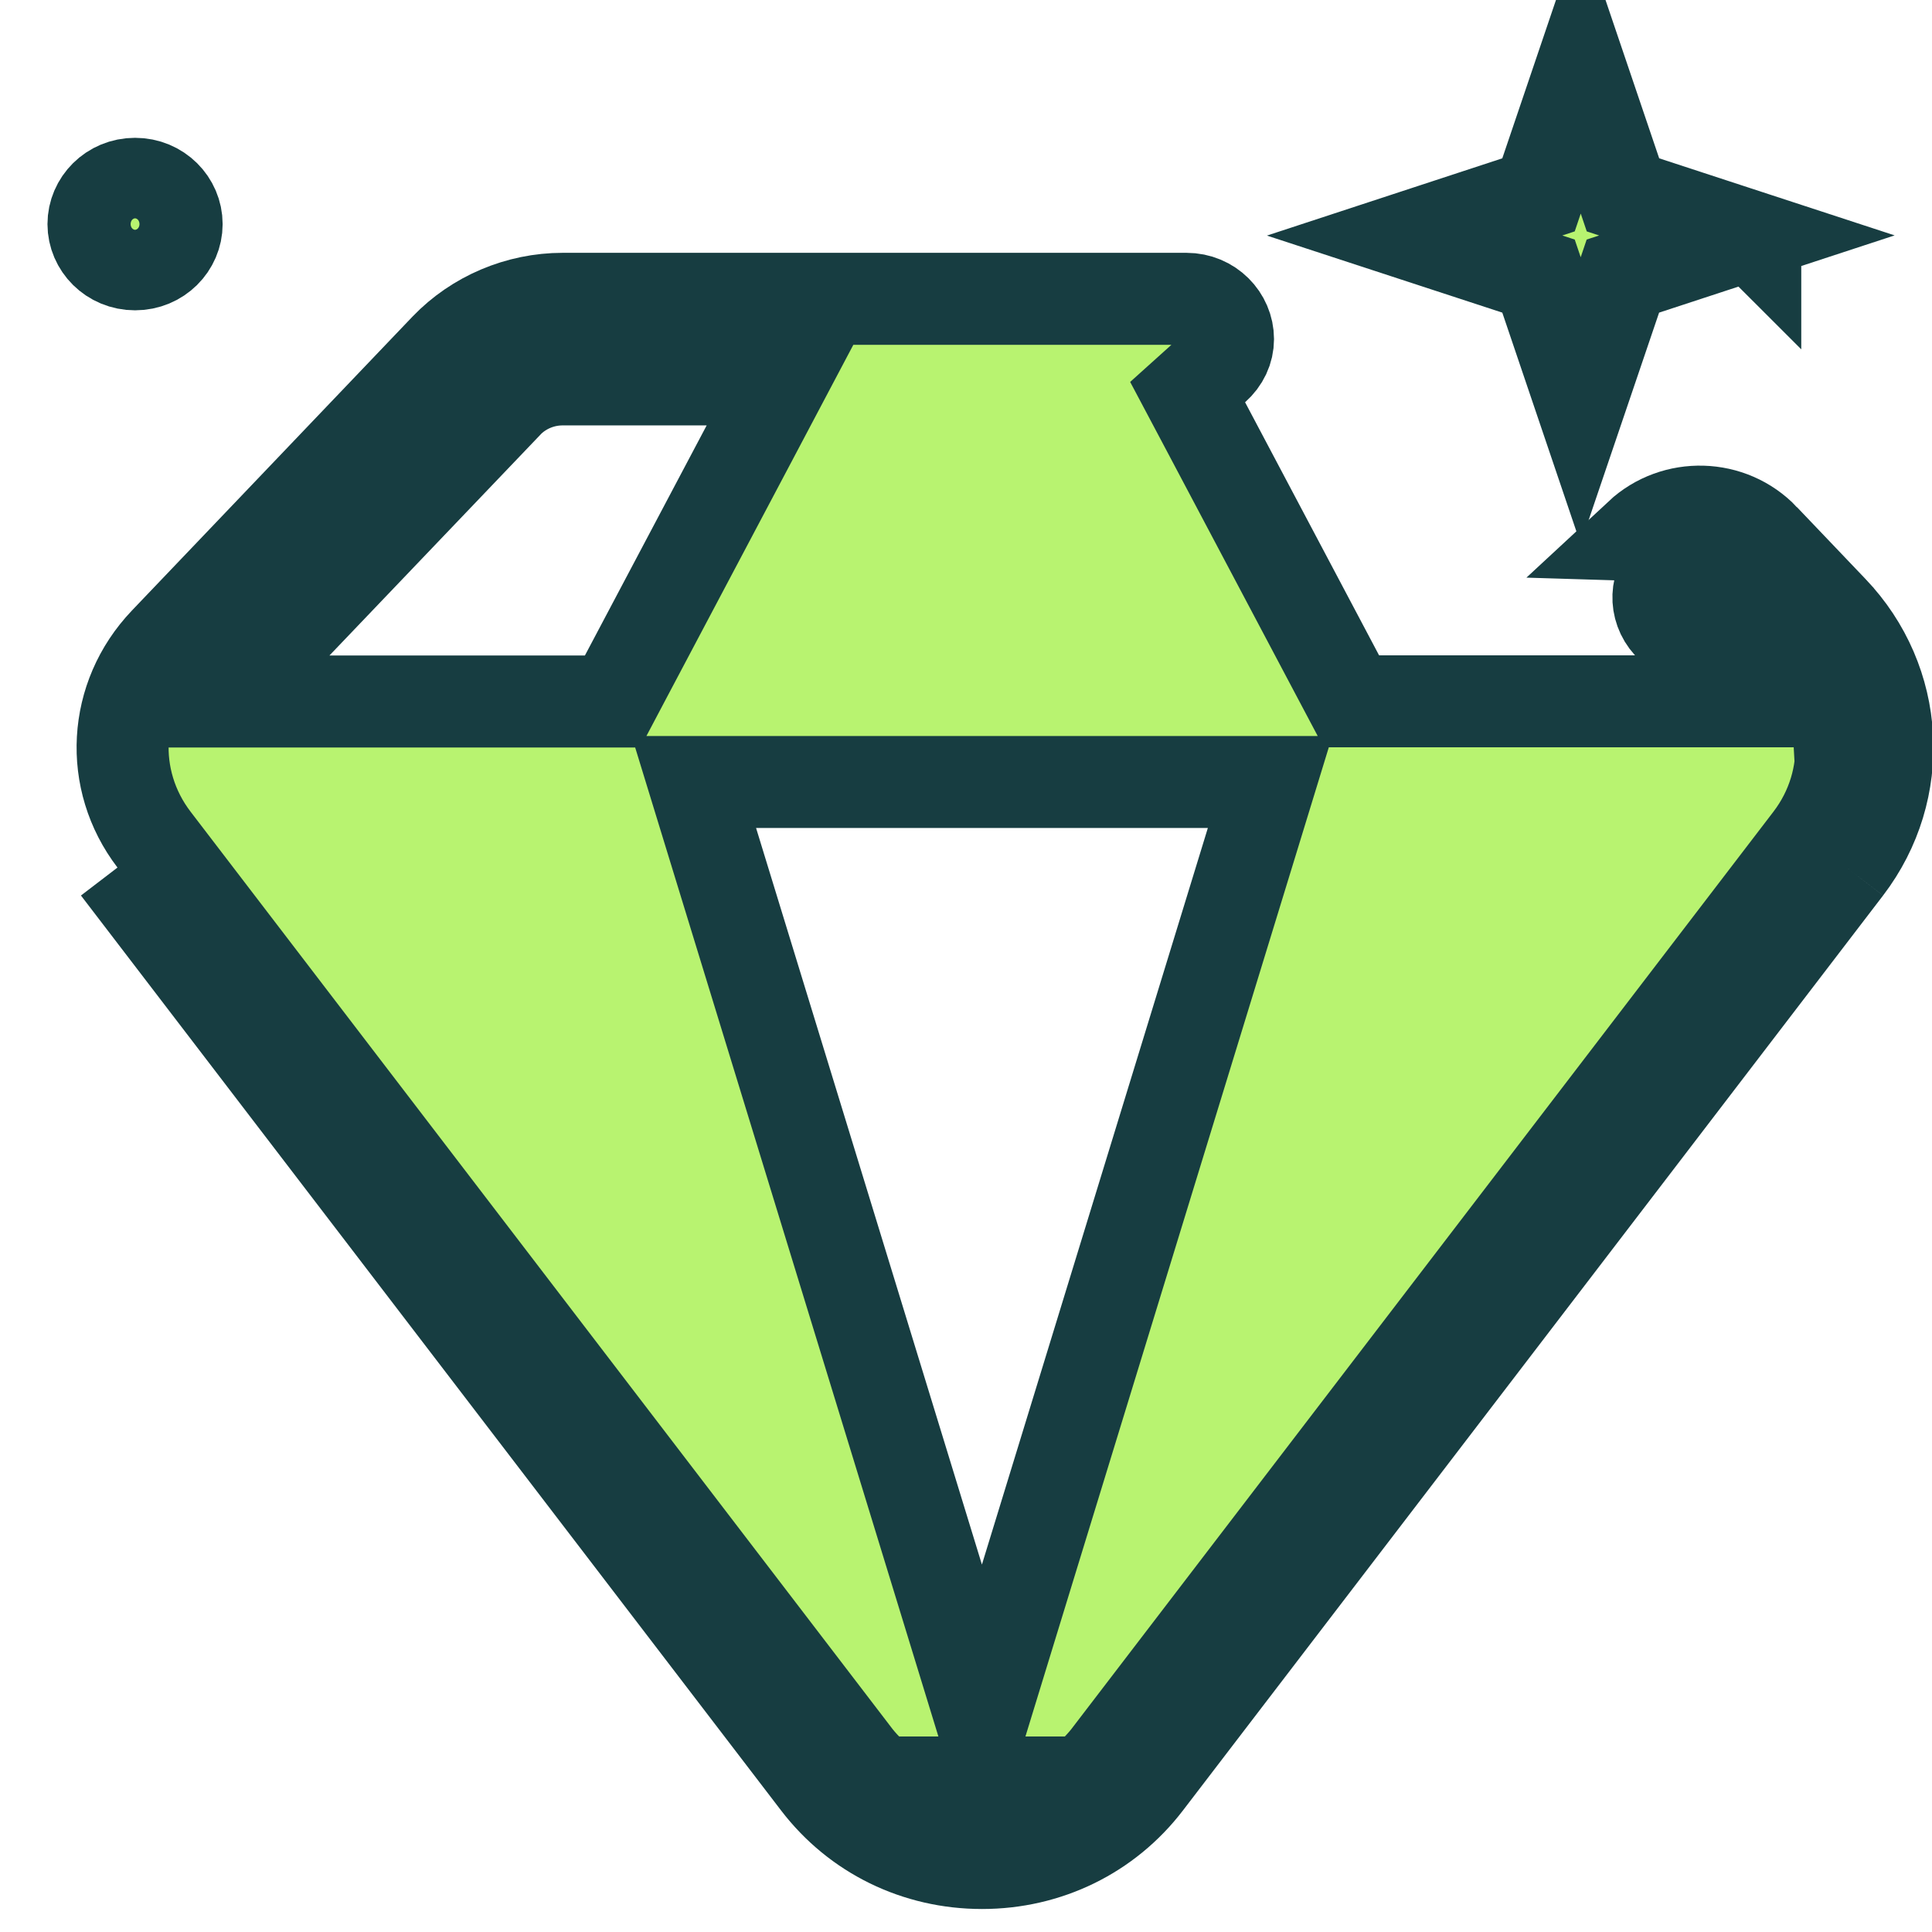 <svg width="21" height="21" viewBox="0 0 21 21" fill="none" xmlns="http://www.w3.org/2000/svg">
<path d="M19.17 5.857C18.81 5.478 18.205 5.462 17.824 5.816L19.17 5.857ZM19.17 5.857L19.914 6.637M19.17 5.857L19.914 6.637M19.914 6.637C20.652 7.408 20.718 8.583 20.071 9.43M19.914 6.637L20.071 9.43M20.071 9.43L12.461 19.375M20.071 9.43L12.461 19.375M12.461 19.375C12.035 19.932 11.384 20.25 10.674 20.25C9.964 20.25 9.313 19.932 8.887 19.375M12.461 19.375H8.887M8.887 19.375L1.277 9.43L8.887 19.375ZM19.553 6.982L19.553 6.983C20.121 7.576 20.171 8.476 19.674 9.126L19.674 9.126L12.063 19.071L12.063 19.072C11.734 19.502 11.231 19.75 10.674 19.75C10.117 19.75 9.614 19.502 9.284 19.072L9.284 19.071L1.674 9.126L1.674 9.126C1.177 8.476 1.227 7.578 1.795 6.982L1.795 6.982L4.846 3.786C4.846 3.786 4.846 3.786 4.846 3.786C5.173 3.446 5.636 3.248 6.117 3.248H12.896C13.153 3.248 13.348 3.452 13.348 3.686C13.348 3.803 13.297 3.914 13.199 4.001L12.909 4.262L13.092 4.607L14.548 7.357L14.689 7.623H14.99H17.772H18.907L18.141 6.786C17.979 6.608 17.99 6.343 18.164 6.183L18.165 6.182C18.346 6.014 18.637 6.022 18.808 6.202L18.808 6.202L19.553 6.982ZM8.218 8.5H7.542L7.74 9.146L10.195 17.153L10.673 18.712L11.151 17.153L13.607 9.146L13.805 8.5H13.129H8.218ZM5.51 4.381L5.51 4.382L3.22 6.779L2.413 7.625H3.582H6.358H6.659L6.8 7.358L8.123 4.858L8.511 4.124H7.681H6.115C5.89 4.124 5.669 4.215 5.51 4.381Z" fill="#B8F370" stroke="#173D41"/>
<path d="M16.485 2.923L15.376 2.56L16.485 2.196L16.723 2.118L16.803 1.881L17.182 0.763L17.561 1.881L17.641 2.118L17.879 2.196L18.988 2.559L17.878 2.923L17.64 3.001L17.56 3.238L17.181 4.354L16.803 3.238L16.723 3.001L16.485 2.923ZM17.16 0.697L17.16 0.697L17.16 0.697ZM19.079 2.59C19.078 2.589 19.077 2.589 19.076 2.588L19.079 2.589L19.079 2.59Z" fill="#B8F370" stroke="#173D41"/>
<path d="M1.92 2.436C1.92 2.67 1.725 2.873 1.468 2.873C1.211 2.873 1.016 2.67 1.016 2.436C1.016 2.201 1.211 1.998 1.468 1.998C1.725 1.998 1.92 2.201 1.92 2.436Z" fill="#B8F370" stroke="#173D41"/>
</svg>
